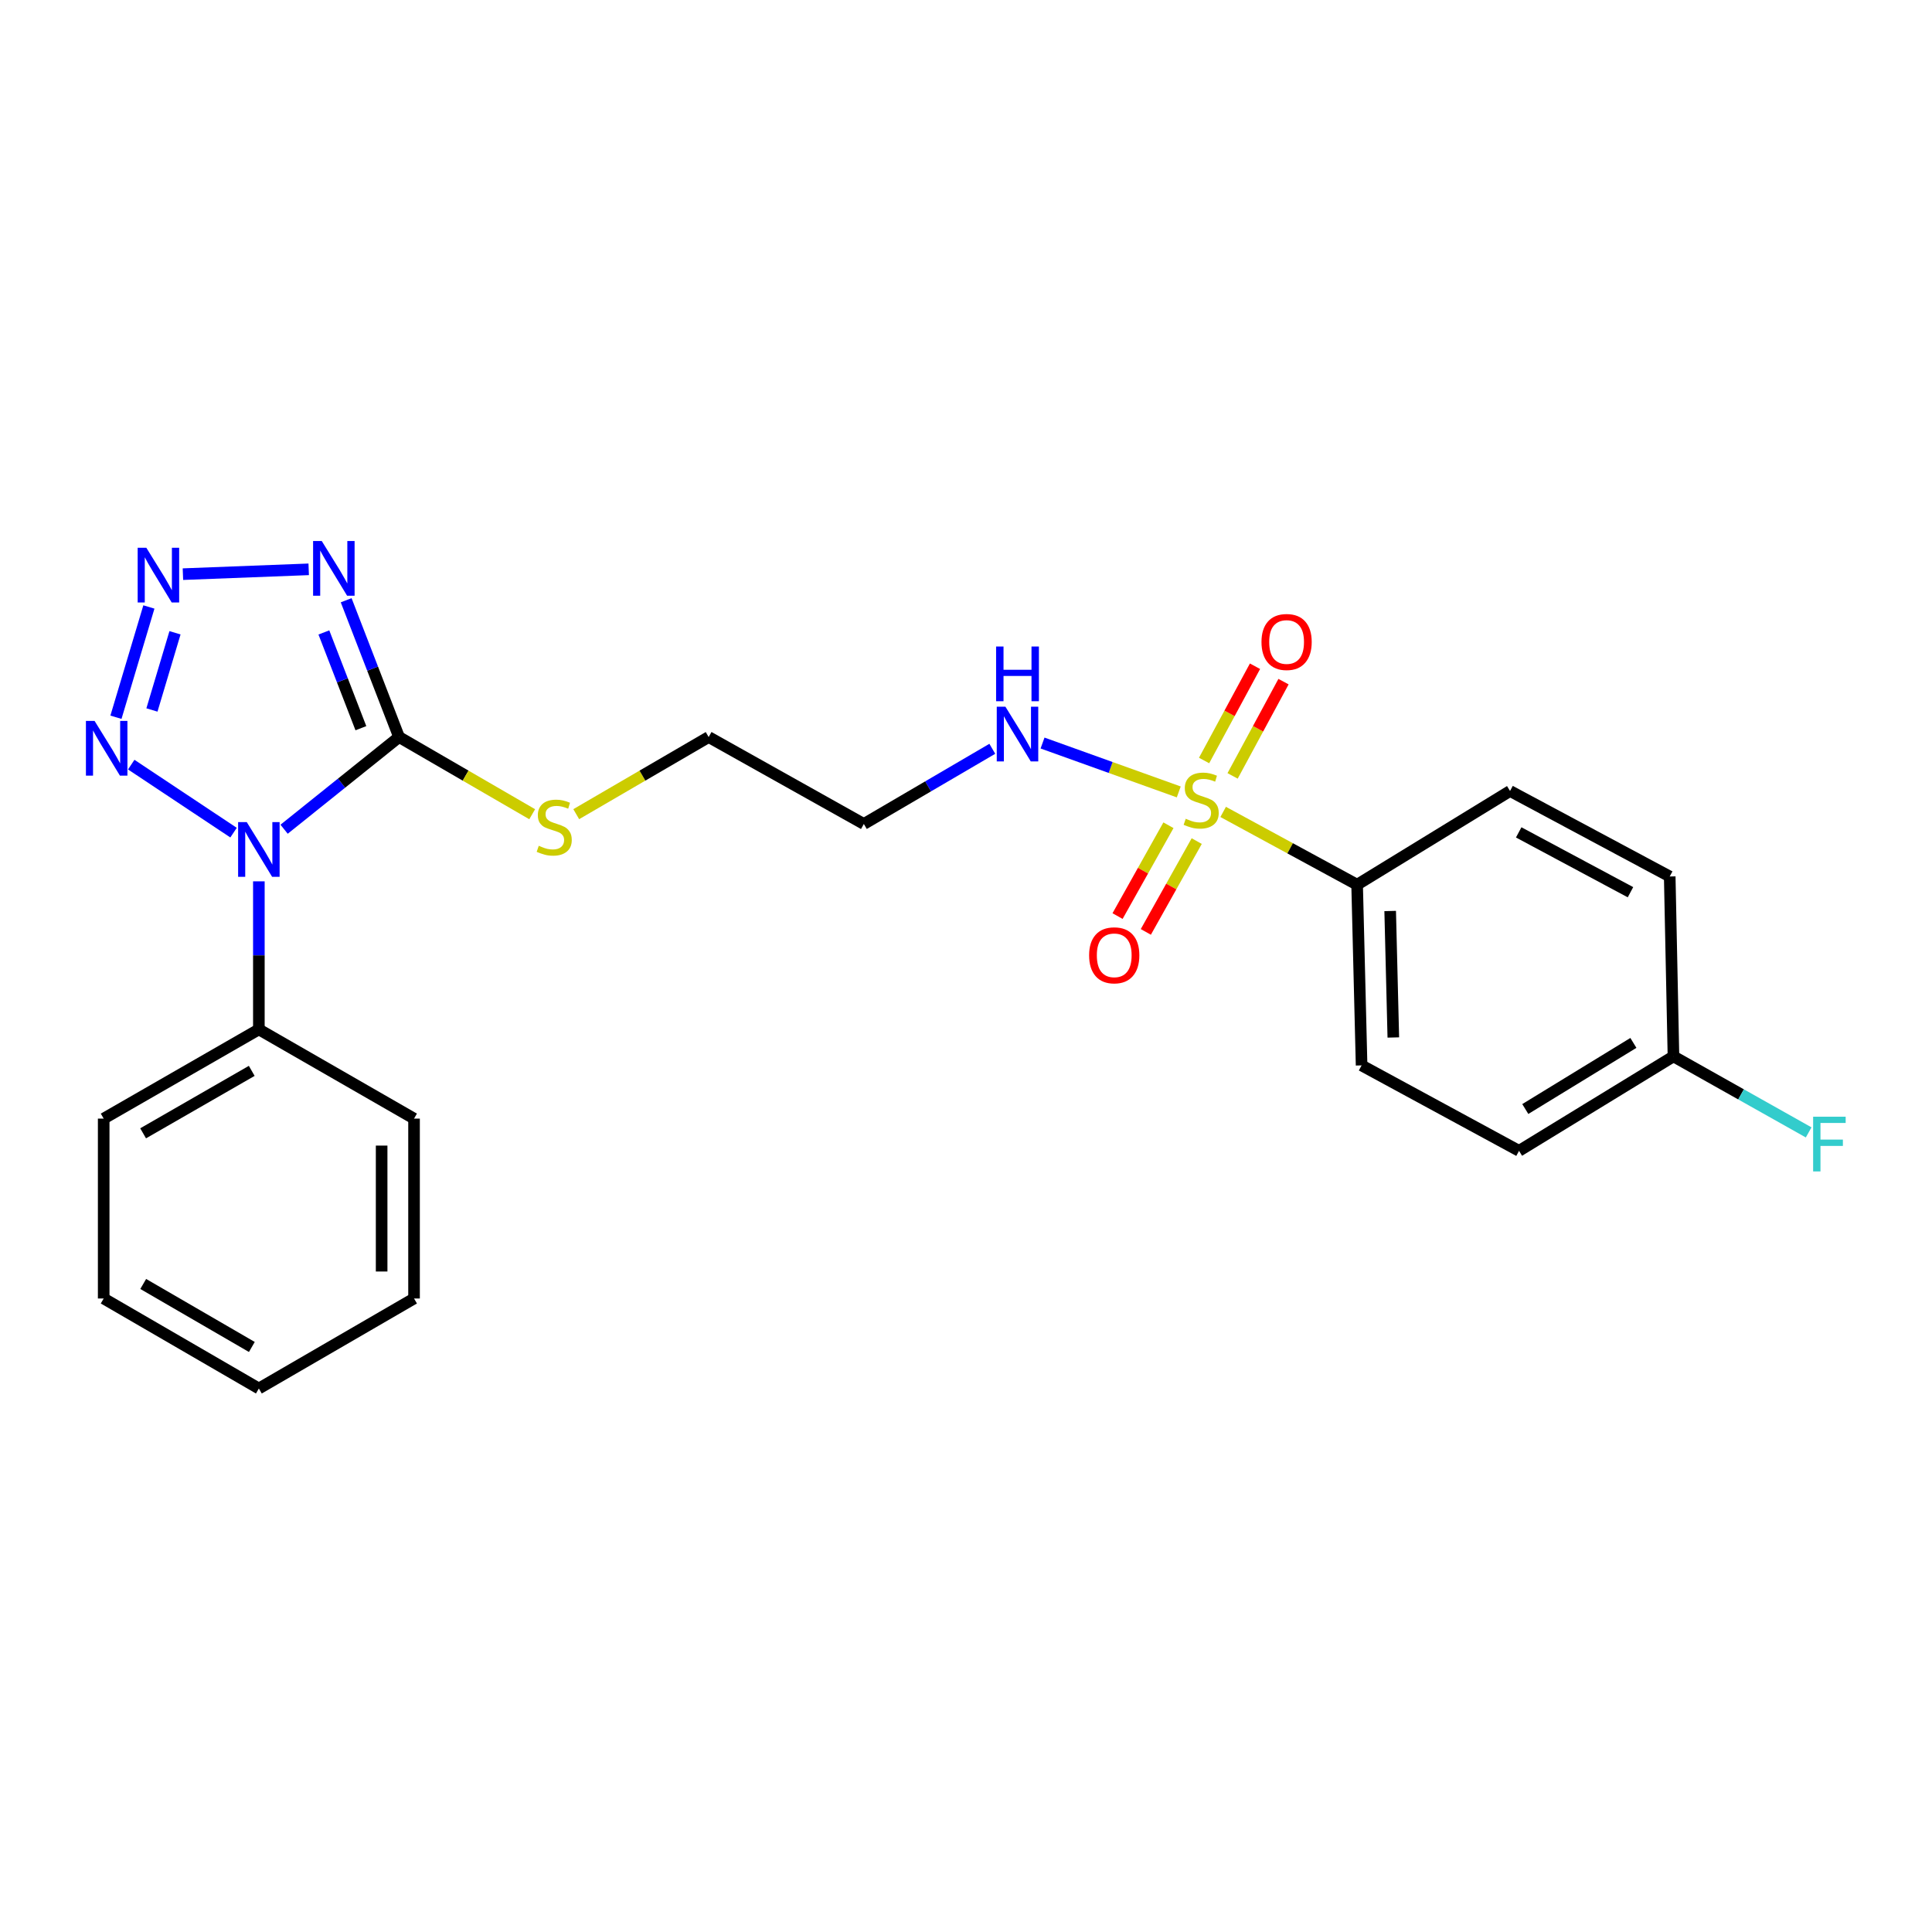 <?xml version='1.0' encoding='iso-8859-1'?>
<svg version='1.1' baseProfile='full'
              xmlns='http://www.w3.org/2000/svg'
                      xmlns:rdkit='http://www.rdkit.org/xml'
                      xmlns:xlink='http://www.w3.org/1999/xlink'
                  xml:space='preserve'
width='1000px' height='1000px' viewBox='0 0 1000 1000'>
<!-- END OF HEADER -->
<rect style='opacity:1.0;fill:#FFFFFF;stroke:none' width='1000' height='1000' x='0' y='0'> </rect>
<path class='bond-0' d='M 147.053,429.211 L 176.799,405.351' style='fill:none;fill-rule:evenodd;stroke:#0000FF;stroke-width:6px;stroke-linecap:butt;stroke-linejoin:miter;stroke-opacity:1' />
<path class='bond-0' d='M 176.799,405.351 L 206.546,381.492' style='fill:none;fill-rule:evenodd;stroke:#000000;stroke-width:6px;stroke-linecap:butt;stroke-linejoin:miter;stroke-opacity:1' />
<path class='bond-4' d='M 120.883,430.977 L 67.926,395.767' style='fill:none;fill-rule:evenodd;stroke:#0000FF;stroke-width:6px;stroke-linecap:butt;stroke-linejoin:miter;stroke-opacity:1' />
<path class='bond-8' d='M 133.988,456.179 L 133.988,494.496' style='fill:none;fill-rule:evenodd;stroke:#0000FF;stroke-width:6px;stroke-linecap:butt;stroke-linejoin:miter;stroke-opacity:1' />
<path class='bond-8' d='M 133.988,494.496 L 133.988,532.813' style='fill:none;fill-rule:evenodd;stroke:#000000;stroke-width:6px;stroke-linecap:butt;stroke-linejoin:miter;stroke-opacity:1' />
<path class='bond-2' d='M 206.546,381.492 L 192.86,346.088' style='fill:none;fill-rule:evenodd;stroke:#000000;stroke-width:6px;stroke-linecap:butt;stroke-linejoin:miter;stroke-opacity:1' />
<path class='bond-2' d='M 192.86,346.088 L 179.175,310.684' style='fill:none;fill-rule:evenodd;stroke:#0000FF;stroke-width:6px;stroke-linecap:butt;stroke-linejoin:miter;stroke-opacity:1' />
<path class='bond-2' d='M 186.796,376.918 L 177.216,352.135' style='fill:none;fill-rule:evenodd;stroke:#000000;stroke-width:6px;stroke-linecap:butt;stroke-linejoin:miter;stroke-opacity:1' />
<path class='bond-2' d='M 177.216,352.135 L 167.636,327.352' style='fill:none;fill-rule:evenodd;stroke:#0000FF;stroke-width:6px;stroke-linecap:butt;stroke-linejoin:miter;stroke-opacity:1' />
<path class='bond-10' d='M 206.546,381.492 L 241.005,401.468' style='fill:none;fill-rule:evenodd;stroke:#000000;stroke-width:6px;stroke-linecap:butt;stroke-linejoin:miter;stroke-opacity:1' />
<path class='bond-10' d='M 241.005,401.468 L 275.464,421.444' style='fill:none;fill-rule:evenodd;stroke:#CCCC00;stroke-width:6px;stroke-linecap:butt;stroke-linejoin:miter;stroke-opacity:1' />
<path class='bond-1' d='M 610.124,409.901 L 574.87,397.248' style='fill:none;fill-rule:evenodd;stroke:#CCCC00;stroke-width:6px;stroke-linecap:butt;stroke-linejoin:miter;stroke-opacity:1' />
<path class='bond-1' d='M 574.87,397.248 L 539.617,384.595' style='fill:none;fill-rule:evenodd;stroke:#0000FF;stroke-width:6px;stroke-linecap:butt;stroke-linejoin:miter;stroke-opacity:1' />
<path class='bond-5' d='M 633.106,420.247 L 667.773,439.082' style='fill:none;fill-rule:evenodd;stroke:#CCCC00;stroke-width:6px;stroke-linecap:butt;stroke-linejoin:miter;stroke-opacity:1' />
<path class='bond-5' d='M 667.773,439.082 L 702.44,457.916' style='fill:none;fill-rule:evenodd;stroke:#000000;stroke-width:6px;stroke-linecap:butt;stroke-linejoin:miter;stroke-opacity:1' />
<path class='bond-6' d='M 604.786,427.149 L 591.616,450.653' style='fill:none;fill-rule:evenodd;stroke:#CCCC00;stroke-width:6px;stroke-linecap:butt;stroke-linejoin:miter;stroke-opacity:1' />
<path class='bond-6' d='M 591.616,450.653 L 578.446,474.158' style='fill:none;fill-rule:evenodd;stroke:#FF0000;stroke-width:6px;stroke-linecap:butt;stroke-linejoin:miter;stroke-opacity:1' />
<path class='bond-6' d='M 619.418,435.348 L 606.248,458.852' style='fill:none;fill-rule:evenodd;stroke:#CCCC00;stroke-width:6px;stroke-linecap:butt;stroke-linejoin:miter;stroke-opacity:1' />
<path class='bond-6' d='M 606.248,458.852 L 593.078,482.356' style='fill:none;fill-rule:evenodd;stroke:#FF0000;stroke-width:6px;stroke-linecap:butt;stroke-linejoin:miter;stroke-opacity:1' />
<path class='bond-7' d='M 637.991,401.606 L 651.168,377.21' style='fill:none;fill-rule:evenodd;stroke:#CCCC00;stroke-width:6px;stroke-linecap:butt;stroke-linejoin:miter;stroke-opacity:1' />
<path class='bond-7' d='M 651.168,377.21 L 664.345,352.813' style='fill:none;fill-rule:evenodd;stroke:#FF0000;stroke-width:6px;stroke-linecap:butt;stroke-linejoin:miter;stroke-opacity:1' />
<path class='bond-7' d='M 623.234,393.635 L 636.411,369.239' style='fill:none;fill-rule:evenodd;stroke:#CCCC00;stroke-width:6px;stroke-linecap:butt;stroke-linejoin:miter;stroke-opacity:1' />
<path class='bond-7' d='M 636.411,369.239 L 649.588,344.843' style='fill:none;fill-rule:evenodd;stroke:#FF0000;stroke-width:6px;stroke-linecap:butt;stroke-linejoin:miter;stroke-opacity:1' />
<path class='bond-24' d='M 159.785,294.683 L 94.681,297.182' style='fill:none;fill-rule:evenodd;stroke:#0000FF;stroke-width:6px;stroke-linecap:butt;stroke-linejoin:miter;stroke-opacity:1' />
<path class='bond-3' d='M 77.066,314.167 L 60.015,371.247' style='fill:none;fill-rule:evenodd;stroke:#0000FF;stroke-width:6px;stroke-linecap:butt;stroke-linejoin:miter;stroke-opacity:1' />
<path class='bond-3' d='M 90.579,327.53 L 78.643,367.485' style='fill:none;fill-rule:evenodd;stroke:#0000FF;stroke-width:6px;stroke-linecap:butt;stroke-linejoin:miter;stroke-opacity:1' />
<path class='bond-11' d='M 702.44,457.916 L 704.76,551.449' style='fill:none;fill-rule:evenodd;stroke:#000000;stroke-width:6px;stroke-linecap:butt;stroke-linejoin:miter;stroke-opacity:1' />
<path class='bond-11' d='M 719.555,471.53 L 721.179,537.003' style='fill:none;fill-rule:evenodd;stroke:#000000;stroke-width:6px;stroke-linecap:butt;stroke-linejoin:miter;stroke-opacity:1' />
<path class='bond-12' d='M 702.44,457.916 L 781.595,409.417' style='fill:none;fill-rule:evenodd;stroke:#000000;stroke-width:6px;stroke-linecap:butt;stroke-linejoin:miter;stroke-opacity:1' />
<path class='bond-19' d='M 133.988,532.813 L 53.668,578.992' style='fill:none;fill-rule:evenodd;stroke:#000000;stroke-width:6px;stroke-linecap:butt;stroke-linejoin:miter;stroke-opacity:1' />
<path class='bond-19' d='M 130.3,554.28 L 74.076,586.605' style='fill:none;fill-rule:evenodd;stroke:#000000;stroke-width:6px;stroke-linecap:butt;stroke-linejoin:miter;stroke-opacity:1' />
<path class='bond-20' d='M 133.988,532.813 L 214.307,578.992' style='fill:none;fill-rule:evenodd;stroke:#000000;stroke-width:6px;stroke-linecap:butt;stroke-linejoin:miter;stroke-opacity:1' />
<path class='bond-9' d='M 513.616,387.578 L 480.369,407.032' style='fill:none;fill-rule:evenodd;stroke:#0000FF;stroke-width:6px;stroke-linecap:butt;stroke-linejoin:miter;stroke-opacity:1' />
<path class='bond-9' d='M 480.369,407.032 L 447.123,426.487' style='fill:none;fill-rule:evenodd;stroke:#000000;stroke-width:6px;stroke-linecap:butt;stroke-linejoin:miter;stroke-opacity:1' />
<path class='bond-18' d='M 298.258,421.417 L 332.531,401.454' style='fill:none;fill-rule:evenodd;stroke:#CCCC00;stroke-width:6px;stroke-linecap:butt;stroke-linejoin:miter;stroke-opacity:1' />
<path class='bond-18' d='M 332.531,401.454 L 366.803,381.492' style='fill:none;fill-rule:evenodd;stroke:#000000;stroke-width:6px;stroke-linecap:butt;stroke-linejoin:miter;stroke-opacity:1' />
<path class='bond-16' d='M 704.76,551.449 L 786.254,595.671' style='fill:none;fill-rule:evenodd;stroke:#000000;stroke-width:6px;stroke-linecap:butt;stroke-linejoin:miter;stroke-opacity:1' />
<path class='bond-15' d='M 781.595,409.417 L 864.244,453.667' style='fill:none;fill-rule:evenodd;stroke:#000000;stroke-width:6px;stroke-linecap:butt;stroke-linejoin:miter;stroke-opacity:1' />
<path class='bond-15' d='M 786.076,430.841 L 843.93,461.816' style='fill:none;fill-rule:evenodd;stroke:#000000;stroke-width:6px;stroke-linecap:butt;stroke-linejoin:miter;stroke-opacity:1' />
<path class='bond-13' d='M 866.182,546.78 L 864.244,453.667' style='fill:none;fill-rule:evenodd;stroke:#000000;stroke-width:6px;stroke-linecap:butt;stroke-linejoin:miter;stroke-opacity:1' />
<path class='bond-17' d='M 866.182,546.78 L 901.17,566.456' style='fill:none;fill-rule:evenodd;stroke:#000000;stroke-width:6px;stroke-linecap:butt;stroke-linejoin:miter;stroke-opacity:1' />
<path class='bond-17' d='M 901.17,566.456 L 936.158,586.131' style='fill:none;fill-rule:evenodd;stroke:#33CCCC;stroke-width:6px;stroke-linecap:butt;stroke-linejoin:miter;stroke-opacity:1' />
<path class='bond-26' d='M 866.182,546.78 L 786.254,595.671' style='fill:none;fill-rule:evenodd;stroke:#000000;stroke-width:6px;stroke-linecap:butt;stroke-linejoin:miter;stroke-opacity:1' />
<path class='bond-26' d='M 845.441,539.806 L 789.492,574.03' style='fill:none;fill-rule:evenodd;stroke:#000000;stroke-width:6px;stroke-linecap:butt;stroke-linejoin:miter;stroke-opacity:1' />
<path class='bond-14' d='M 447.123,426.487 L 366.803,381.492' style='fill:none;fill-rule:evenodd;stroke:#000000;stroke-width:6px;stroke-linecap:butt;stroke-linejoin:miter;stroke-opacity:1' />
<path class='bond-22' d='M 53.668,578.992 L 53.668,672.096' style='fill:none;fill-rule:evenodd;stroke:#000000;stroke-width:6px;stroke-linecap:butt;stroke-linejoin:miter;stroke-opacity:1' />
<path class='bond-21' d='M 214.307,578.992 L 214.307,672.096' style='fill:none;fill-rule:evenodd;stroke:#000000;stroke-width:6px;stroke-linecap:butt;stroke-linejoin:miter;stroke-opacity:1' />
<path class='bond-21' d='M 197.535,592.958 L 197.535,658.13' style='fill:none;fill-rule:evenodd;stroke:#000000;stroke-width:6px;stroke-linecap:butt;stroke-linejoin:miter;stroke-opacity:1' />
<path class='bond-23' d='M 214.307,672.096 L 133.988,718.685' style='fill:none;fill-rule:evenodd;stroke:#000000;stroke-width:6px;stroke-linecap:butt;stroke-linejoin:miter;stroke-opacity:1' />
<path class='bond-25' d='M 53.668,672.096 L 133.988,718.685' style='fill:none;fill-rule:evenodd;stroke:#000000;stroke-width:6px;stroke-linecap:butt;stroke-linejoin:miter;stroke-opacity:1' />
<path class='bond-25' d='M 74.132,664.576 L 130.355,697.189' style='fill:none;fill-rule:evenodd;stroke:#000000;stroke-width:6px;stroke-linecap:butt;stroke-linejoin:miter;stroke-opacity:1' />
<path  class='atom-0' d='M 127.728 425.531
L 137.008 440.531
Q 137.928 442.011, 139.408 444.691
Q 140.888 447.371, 140.968 447.531
L 140.968 425.531
L 144.728 425.531
L 144.728 453.851
L 140.848 453.851
L 130.888 437.451
Q 129.728 435.531, 128.488 433.331
Q 127.288 431.131, 126.928 430.451
L 126.928 453.851
L 123.248 453.851
L 123.248 425.531
L 127.728 425.531
' fill='#0000FF'/>
<path  class='atom-2' d='M 613.729 423.787
Q 614.049 423.907, 615.369 424.467
Q 616.689 425.027, 618.129 425.387
Q 619.609 425.707, 621.049 425.707
Q 623.729 425.707, 625.289 424.427
Q 626.849 423.107, 626.849 420.827
Q 626.849 419.267, 626.049 418.307
Q 625.289 417.347, 624.089 416.827
Q 622.889 416.307, 620.889 415.707
Q 618.369 414.947, 616.849 414.227
Q 615.369 413.507, 614.289 411.987
Q 613.249 410.467, 613.249 407.907
Q 613.249 404.347, 615.649 402.147
Q 618.089 399.947, 622.889 399.947
Q 626.169 399.947, 629.889 401.507
L 628.969 404.587
Q 625.569 403.187, 623.009 403.187
Q 620.249 403.187, 618.729 404.347
Q 617.209 405.467, 617.249 407.427
Q 617.249 408.947, 618.009 409.867
Q 618.809 410.787, 619.929 411.307
Q 621.089 411.827, 623.009 412.427
Q 625.569 413.227, 627.089 414.027
Q 628.609 414.827, 629.689 416.467
Q 630.809 418.067, 630.809 420.827
Q 630.809 424.747, 628.169 426.867
Q 625.569 428.947, 621.209 428.947
Q 618.689 428.947, 616.769 428.387
Q 614.889 427.867, 612.649 426.947
L 613.729 423.787
' fill='#CCCC00'/>
<path  class='atom-3' d='M 166.537 280.024
L 175.817 295.024
Q 176.737 296.504, 178.217 299.184
Q 179.697 301.864, 179.777 302.024
L 179.777 280.024
L 183.537 280.024
L 183.537 308.344
L 179.657 308.344
L 169.697 291.944
Q 168.537 290.024, 167.297 287.824
Q 166.097 285.624, 165.737 284.944
L 165.737 308.344
L 162.057 308.344
L 162.057 280.024
L 166.537 280.024
' fill='#0000FF'/>
<path  class='atom-4' d='M 75.734 283.508
L 85.014 298.508
Q 85.934 299.988, 87.414 302.668
Q 88.894 305.348, 88.974 305.508
L 88.974 283.508
L 92.734 283.508
L 92.734 311.828
L 88.854 311.828
L 78.894 295.428
Q 77.734 293.508, 76.494 291.308
Q 75.294 289.108, 74.934 288.428
L 74.934 311.828
L 71.254 311.828
L 71.254 283.508
L 75.734 283.508
' fill='#0000FF'/>
<path  class='atom-5' d='M 48.955 373.155
L 58.235 388.155
Q 59.155 389.635, 60.635 392.315
Q 62.115 394.995, 62.195 395.155
L 62.195 373.155
L 65.955 373.155
L 65.955 401.475
L 62.075 401.475
L 52.115 385.075
Q 50.955 383.155, 49.715 380.955
Q 48.515 378.755, 48.155 378.075
L 48.155 401.475
L 44.475 401.475
L 44.475 373.155
L 48.955 373.155
' fill='#0000FF'/>
<path  class='atom-7' d='M 563.724 494.466
Q 563.724 487.666, 567.084 483.866
Q 570.444 480.066, 576.724 480.066
Q 583.004 480.066, 586.364 483.866
Q 589.724 487.666, 589.724 494.466
Q 589.724 501.346, 586.324 505.266
Q 582.924 509.146, 576.724 509.146
Q 570.484 509.146, 567.084 505.266
Q 563.724 501.386, 563.724 494.466
M 576.724 505.946
Q 581.044 505.946, 583.364 503.066
Q 585.724 500.146, 585.724 494.466
Q 585.724 488.906, 583.364 486.106
Q 581.044 483.266, 576.724 483.266
Q 572.404 483.266, 570.044 486.066
Q 567.724 488.866, 567.724 494.466
Q 567.724 500.186, 570.044 503.066
Q 572.404 505.946, 576.724 505.946
' fill='#FF0000'/>
<path  class='atom-8' d='M 652.942 332.29
Q 652.942 325.49, 656.302 321.69
Q 659.662 317.89, 665.942 317.89
Q 672.222 317.89, 675.582 321.69
Q 678.942 325.49, 678.942 332.29
Q 678.942 339.17, 675.542 343.09
Q 672.142 346.97, 665.942 346.97
Q 659.702 346.97, 656.302 343.09
Q 652.942 339.21, 652.942 332.29
M 665.942 343.77
Q 670.262 343.77, 672.582 340.89
Q 674.942 337.97, 674.942 332.29
Q 674.942 326.73, 672.582 323.93
Q 670.262 321.09, 665.942 321.09
Q 661.622 321.09, 659.262 323.89
Q 656.942 326.69, 656.942 332.29
Q 656.942 338.01, 659.262 340.89
Q 661.622 343.77, 665.942 343.77
' fill='#FF0000'/>
<path  class='atom-10' d='M 520.4 365.785
L 529.68 380.785
Q 530.6 382.265, 532.08 384.945
Q 533.56 387.625, 533.64 387.785
L 533.64 365.785
L 537.4 365.785
L 537.4 394.105
L 533.52 394.105
L 523.56 377.705
Q 522.4 375.785, 521.16 373.585
Q 519.96 371.385, 519.6 370.705
L 519.6 394.105
L 515.92 394.105
L 515.92 365.785
L 520.4 365.785
' fill='#0000FF'/>
<path  class='atom-10' d='M 515.58 334.633
L 519.42 334.633
L 519.42 346.673
L 533.9 346.673
L 533.9 334.633
L 537.74 334.633
L 537.74 362.953
L 533.9 362.953
L 533.9 349.873
L 519.42 349.873
L 519.42 362.953
L 515.58 362.953
L 515.58 334.633
' fill='#0000FF'/>
<path  class='atom-11' d='M 278.865 437.773
Q 279.185 437.893, 280.505 438.453
Q 281.825 439.013, 283.265 439.373
Q 284.745 439.693, 286.185 439.693
Q 288.865 439.693, 290.425 438.413
Q 291.985 437.093, 291.985 434.813
Q 291.985 433.253, 291.185 432.293
Q 290.425 431.333, 289.225 430.813
Q 288.025 430.293, 286.025 429.693
Q 283.505 428.933, 281.985 428.213
Q 280.505 427.493, 279.425 425.973
Q 278.385 424.453, 278.385 421.893
Q 278.385 418.333, 280.785 416.133
Q 283.225 413.933, 288.025 413.933
Q 291.305 413.933, 295.025 415.493
L 294.105 418.573
Q 290.705 417.173, 288.145 417.173
Q 285.385 417.173, 283.865 418.333
Q 282.345 419.453, 282.385 421.413
Q 282.385 422.933, 283.145 423.853
Q 283.945 424.773, 285.065 425.293
Q 286.225 425.813, 288.145 426.413
Q 290.705 427.213, 292.225 428.013
Q 293.745 428.813, 294.825 430.453
Q 295.945 432.053, 295.945 434.813
Q 295.945 438.733, 293.305 440.853
Q 290.705 442.933, 286.345 442.933
Q 283.825 442.933, 281.905 442.373
Q 280.025 441.853, 277.785 440.933
L 278.865 437.773
' fill='#CCCC00'/>
<path  class='atom-18' d='M 938.473 578.008
L 955.313 578.008
L 955.313 581.248
L 942.273 581.248
L 942.273 589.848
L 953.873 589.848
L 953.873 593.128
L 942.273 593.128
L 942.273 606.328
L 938.473 606.328
L 938.473 578.008
' fill='#33CCCC'/>
</svg>
